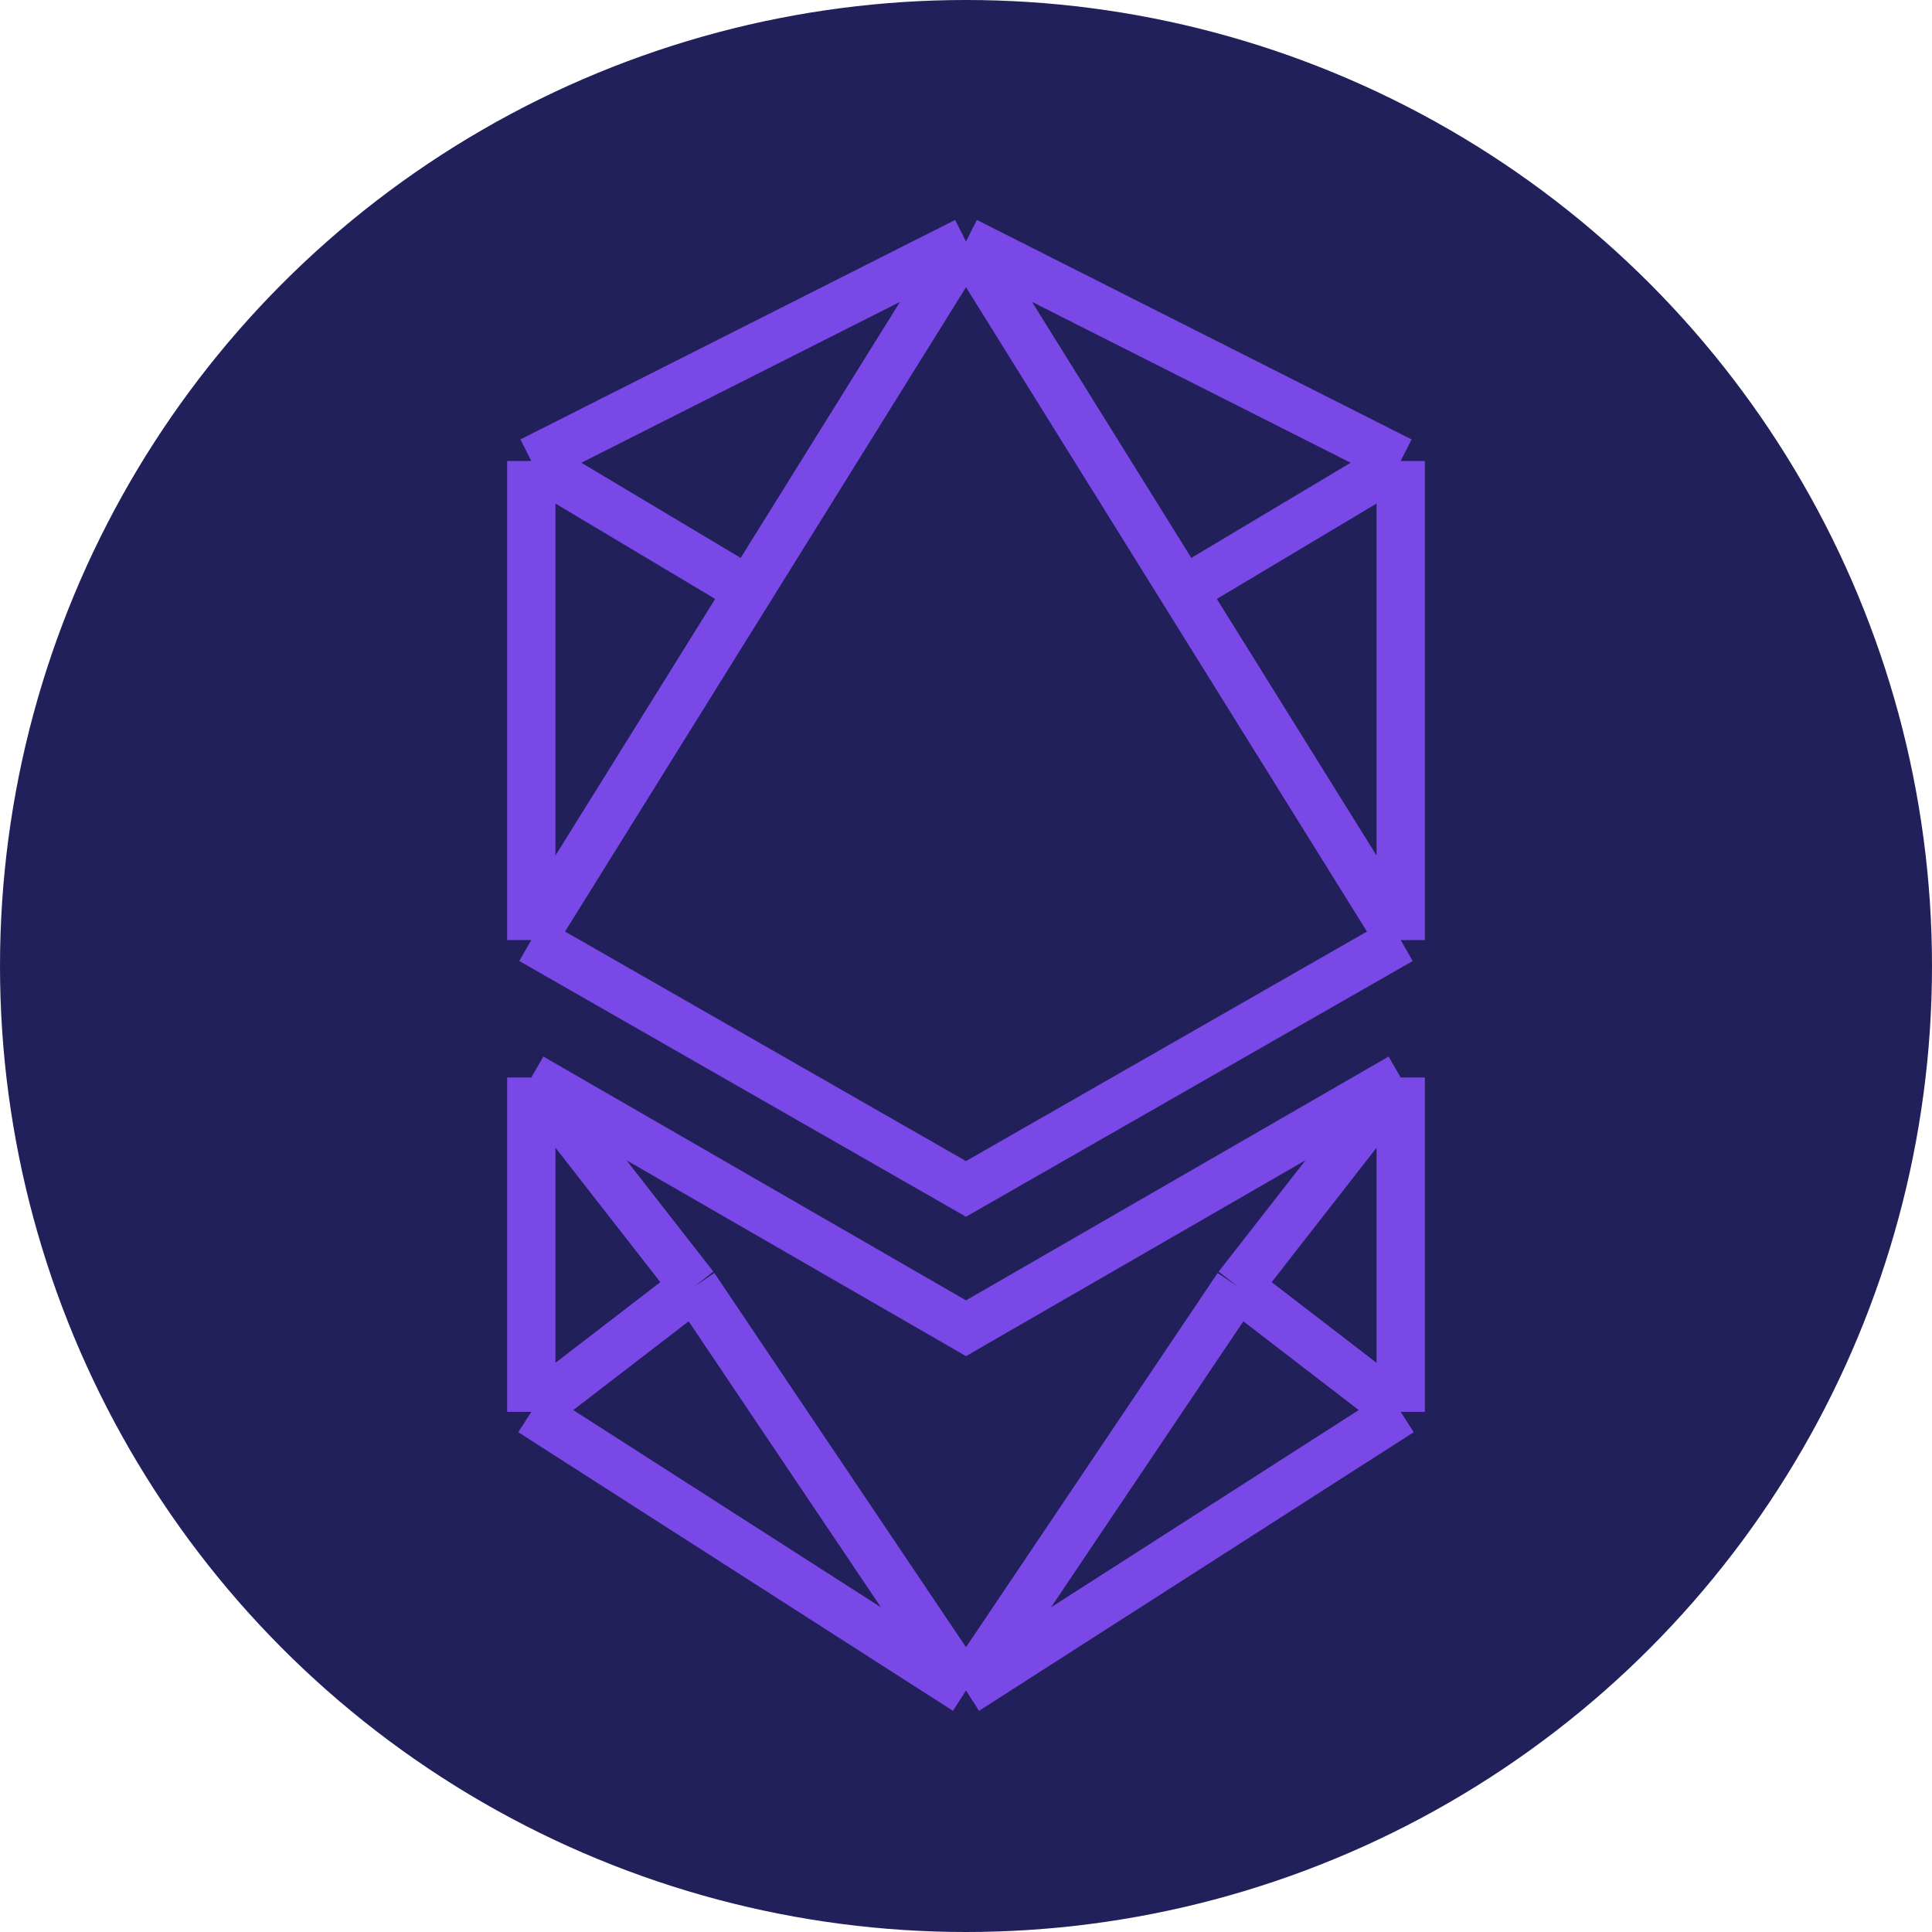 <svg width="40" height="40" viewBox="0 0 40 40" fill="none" xmlns="http://www.w3.org/2000/svg">
<circle cx="20" cy="20" r="20" fill="#21205B"/>
<path d="M11 19.463L20 24.615L29 19.463M11 19.463V9.544M11 19.463L15.5 12.232M20 5L11 9.544M20 5L15.5 12.232M20 5L29 9.544M20 5L24.5 12.232M11 9.544L15.5 12.232M29 19.463V9.544M29 19.463L24.5 12.232M29 9.544L24.5 12.232M11 22.308L20 27.5L29 22.308M11 22.308V29.231M11 22.308L14.375 26.635M11 29.231L20 35M11 29.231L14.375 26.635M20 35L14.375 26.635M20 35L29 29.231M20 35L25.625 26.635M29 22.308V29.231M29 22.308L25.625 26.635M29 29.231L25.625 26.635" stroke="#7A48E6" stroke-miterlimit="16"/>
</svg>
